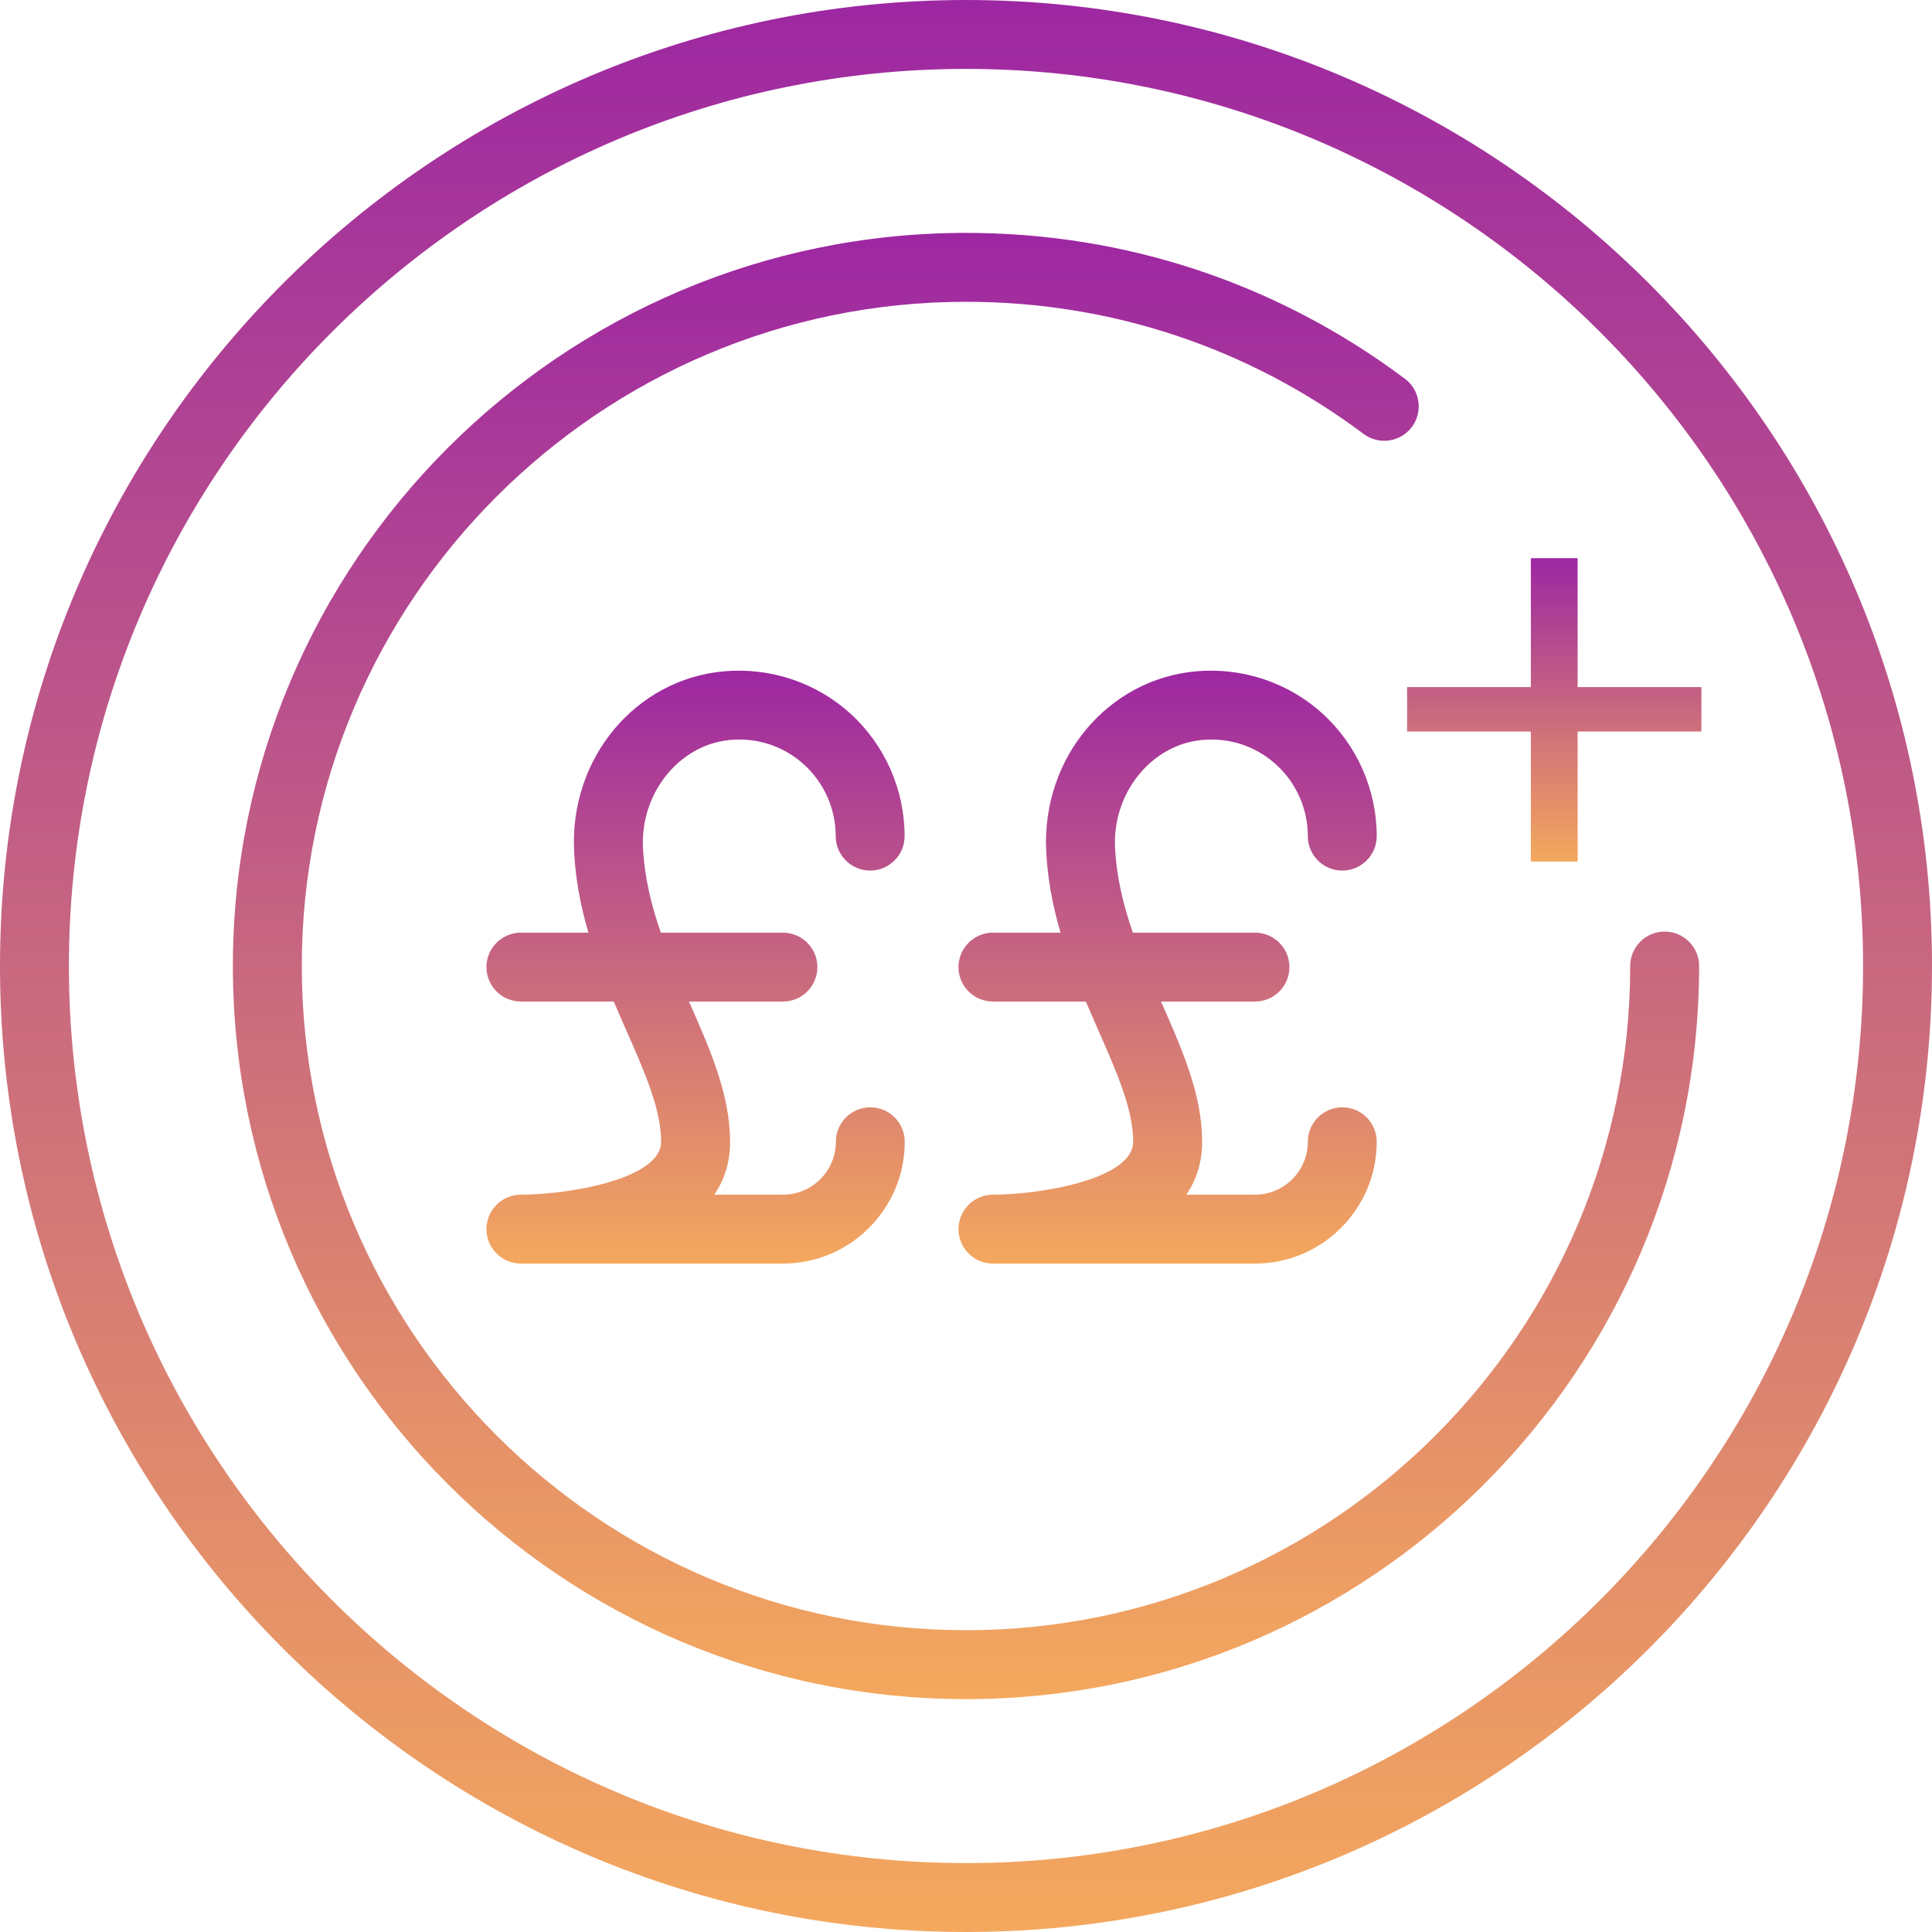 <svg width="126" height="126" viewBox="0 0 126 126" fill="none" xmlns="http://www.w3.org/2000/svg">
<path d="M63 0C28.26 0 0 28.26 0 63C0 97.74 28.26 126 63 126C97.74 126 126 97.74 126 63C126 28.26 97.74 0 63 0ZM63 121.506C30.741 121.506 4.494 95.259 4.494 63C4.494 30.741 30.741 4.494 63 4.494C95.259 4.494 121.506 30.741 121.506 63C121.506 95.259 95.259 121.506 63 121.506Z" fill="url(#paint0_linear_1_2)"/>
<path d="M47.618 48.257C49.416 48.095 51.132 48.67 52.454 49.879C53.757 51.069 54.503 52.764 54.503 54.529C54.503 55.77 55.509 56.776 56.749 56.776C57.99 56.776 58.996 55.77 58.996 54.529C58.996 51.51 57.715 48.602 55.487 46.562C53.258 44.522 50.243 43.511 47.218 43.781C41.444 44.298 37.148 49.443 37.441 55.496C37.53 57.383 37.885 59.153 38.375 60.825H33.971C32.731 60.825 31.725 61.832 31.725 63.072C31.725 64.312 32.731 65.319 33.971 65.319H40.029C40.298 65.952 40.568 66.568 40.833 67.17C42.055 69.947 43.116 72.342 43.116 74.463C43.116 76.885 37.157 77.905 33.971 77.914C32.731 77.914 31.725 78.921 31.725 80.161C31.725 81.401 32.731 82.408 33.971 82.408H51.06C55.442 82.408 59.005 78.844 59.005 74.463C59.005 73.223 57.999 72.216 56.758 72.216C55.518 72.216 54.512 73.223 54.512 74.463C54.512 76.364 52.966 77.914 51.06 77.914H46.581C47.227 76.975 47.614 75.838 47.614 74.463C47.614 71.394 46.32 68.46 44.949 65.355C44.945 65.341 44.94 65.332 44.931 65.319H51.06C52.301 65.319 53.307 64.312 53.307 63.072C53.307 61.832 52.301 60.825 51.06 60.825H43.098C42.482 59.055 42.029 57.221 41.934 55.28C41.763 51.703 44.316 48.553 47.627 48.257H47.618Z" fill="url(#paint1_linear_1_2)"/>
<path d="M108.565 60.753C107.325 60.753 106.318 61.76 106.318 63C106.318 86.888 86.883 106.318 63 106.318C39.117 106.318 19.682 86.883 19.682 63C19.682 39.117 39.117 19.682 63 19.682C72.436 19.682 81.401 22.661 88.932 28.301C89.925 29.042 91.332 28.84 92.078 27.847C92.819 26.854 92.617 25.447 91.624 24.701C83.311 18.478 73.412 15.188 63 15.188C36.636 15.188 15.188 36.636 15.188 63C15.188 89.364 36.636 110.812 63 110.812C89.364 110.812 110.812 89.364 110.812 63C110.812 61.76 109.805 60.753 108.565 60.753Z" fill="url(#paint2_linear_1_2)"/>
<path d="M78.409 48.257C80.206 48.095 81.922 48.67 83.244 49.879C84.547 51.069 85.293 52.764 85.293 54.529C85.293 55.77 86.299 56.776 87.539 56.776C88.78 56.776 89.786 55.77 89.786 54.529C89.786 51.51 88.506 48.602 86.277 46.562C84.048 44.522 81.033 43.511 78.009 43.781C72.234 44.298 67.938 49.443 68.231 55.496C68.32 57.383 68.675 59.153 69.165 60.825H64.757C63.517 60.825 62.51 61.832 62.51 63.072C62.51 64.312 63.517 65.319 64.757 65.319H70.814C71.084 65.952 71.354 66.568 71.619 67.17C72.841 69.942 73.901 72.342 73.901 74.463C73.901 76.885 67.943 77.905 64.757 77.914C63.517 77.914 62.51 78.921 62.51 80.161C62.51 81.401 63.517 82.408 64.757 82.408H81.846C86.227 82.408 89.786 78.844 89.786 74.463C89.786 73.223 88.78 72.216 87.539 72.216C86.299 72.216 85.293 73.223 85.293 74.463C85.293 76.364 83.747 77.914 81.846 77.914H77.366C78.013 76.975 78.4 75.838 78.4 74.463C78.4 71.394 77.105 68.46 75.735 65.355C75.73 65.341 75.726 65.332 75.717 65.319H81.846C83.086 65.319 84.093 64.312 84.093 63.072C84.093 61.832 83.086 60.825 81.846 60.825H73.883C73.268 59.055 72.814 57.221 72.72 55.28C72.549 51.703 75.101 48.553 78.413 48.257H78.409Z" fill="url(#paint3_linear_1_2)"/>
<path d="M102.889 44.81V36.403H99.838V44.81H91.768V47.708H99.838V56.188H102.889V47.708H110.96V44.81H102.889Z" fill="url(#paint4_linear_1_2)"/>
<defs>
<linearGradient id="paint0_linear_1_2" x1="63" y1="0" x2="63" y2="126" gradientUnits="userSpaceOnUse">
<stop stop-color="#9D27A2"/>
<stop offset="1" stop-color="#F4A85D"/>
</linearGradient>
<linearGradient id="paint1_linear_1_2" x1="45.365" y1="43.738" x2="45.365" y2="82.408" gradientUnits="userSpaceOnUse">
<stop stop-color="#9D27A2"/>
<stop offset="1" stop-color="#F4A85D"/>
</linearGradient>
<linearGradient id="paint2_linear_1_2" x1="63" y1="15.188" x2="63" y2="110.812" gradientUnits="userSpaceOnUse">
<stop stop-color="#9D27A2"/>
<stop offset="1" stop-color="#F4A85D"/>
</linearGradient>
<linearGradient id="paint3_linear_1_2" x1="76.148" y1="43.738" x2="76.148" y2="82.408" gradientUnits="userSpaceOnUse">
<stop stop-color="#9D27A2"/>
<stop offset="1" stop-color="#F4A85D"/>
</linearGradient>
<linearGradient id="paint4_linear_1_2" x1="101.364" y1="36.403" x2="101.364" y2="56.188" gradientUnits="userSpaceOnUse">
<stop stop-color="#9D27A2"/>
<stop offset="1" stop-color="#F4A85D"/>
</linearGradient>
</defs>
</svg>
